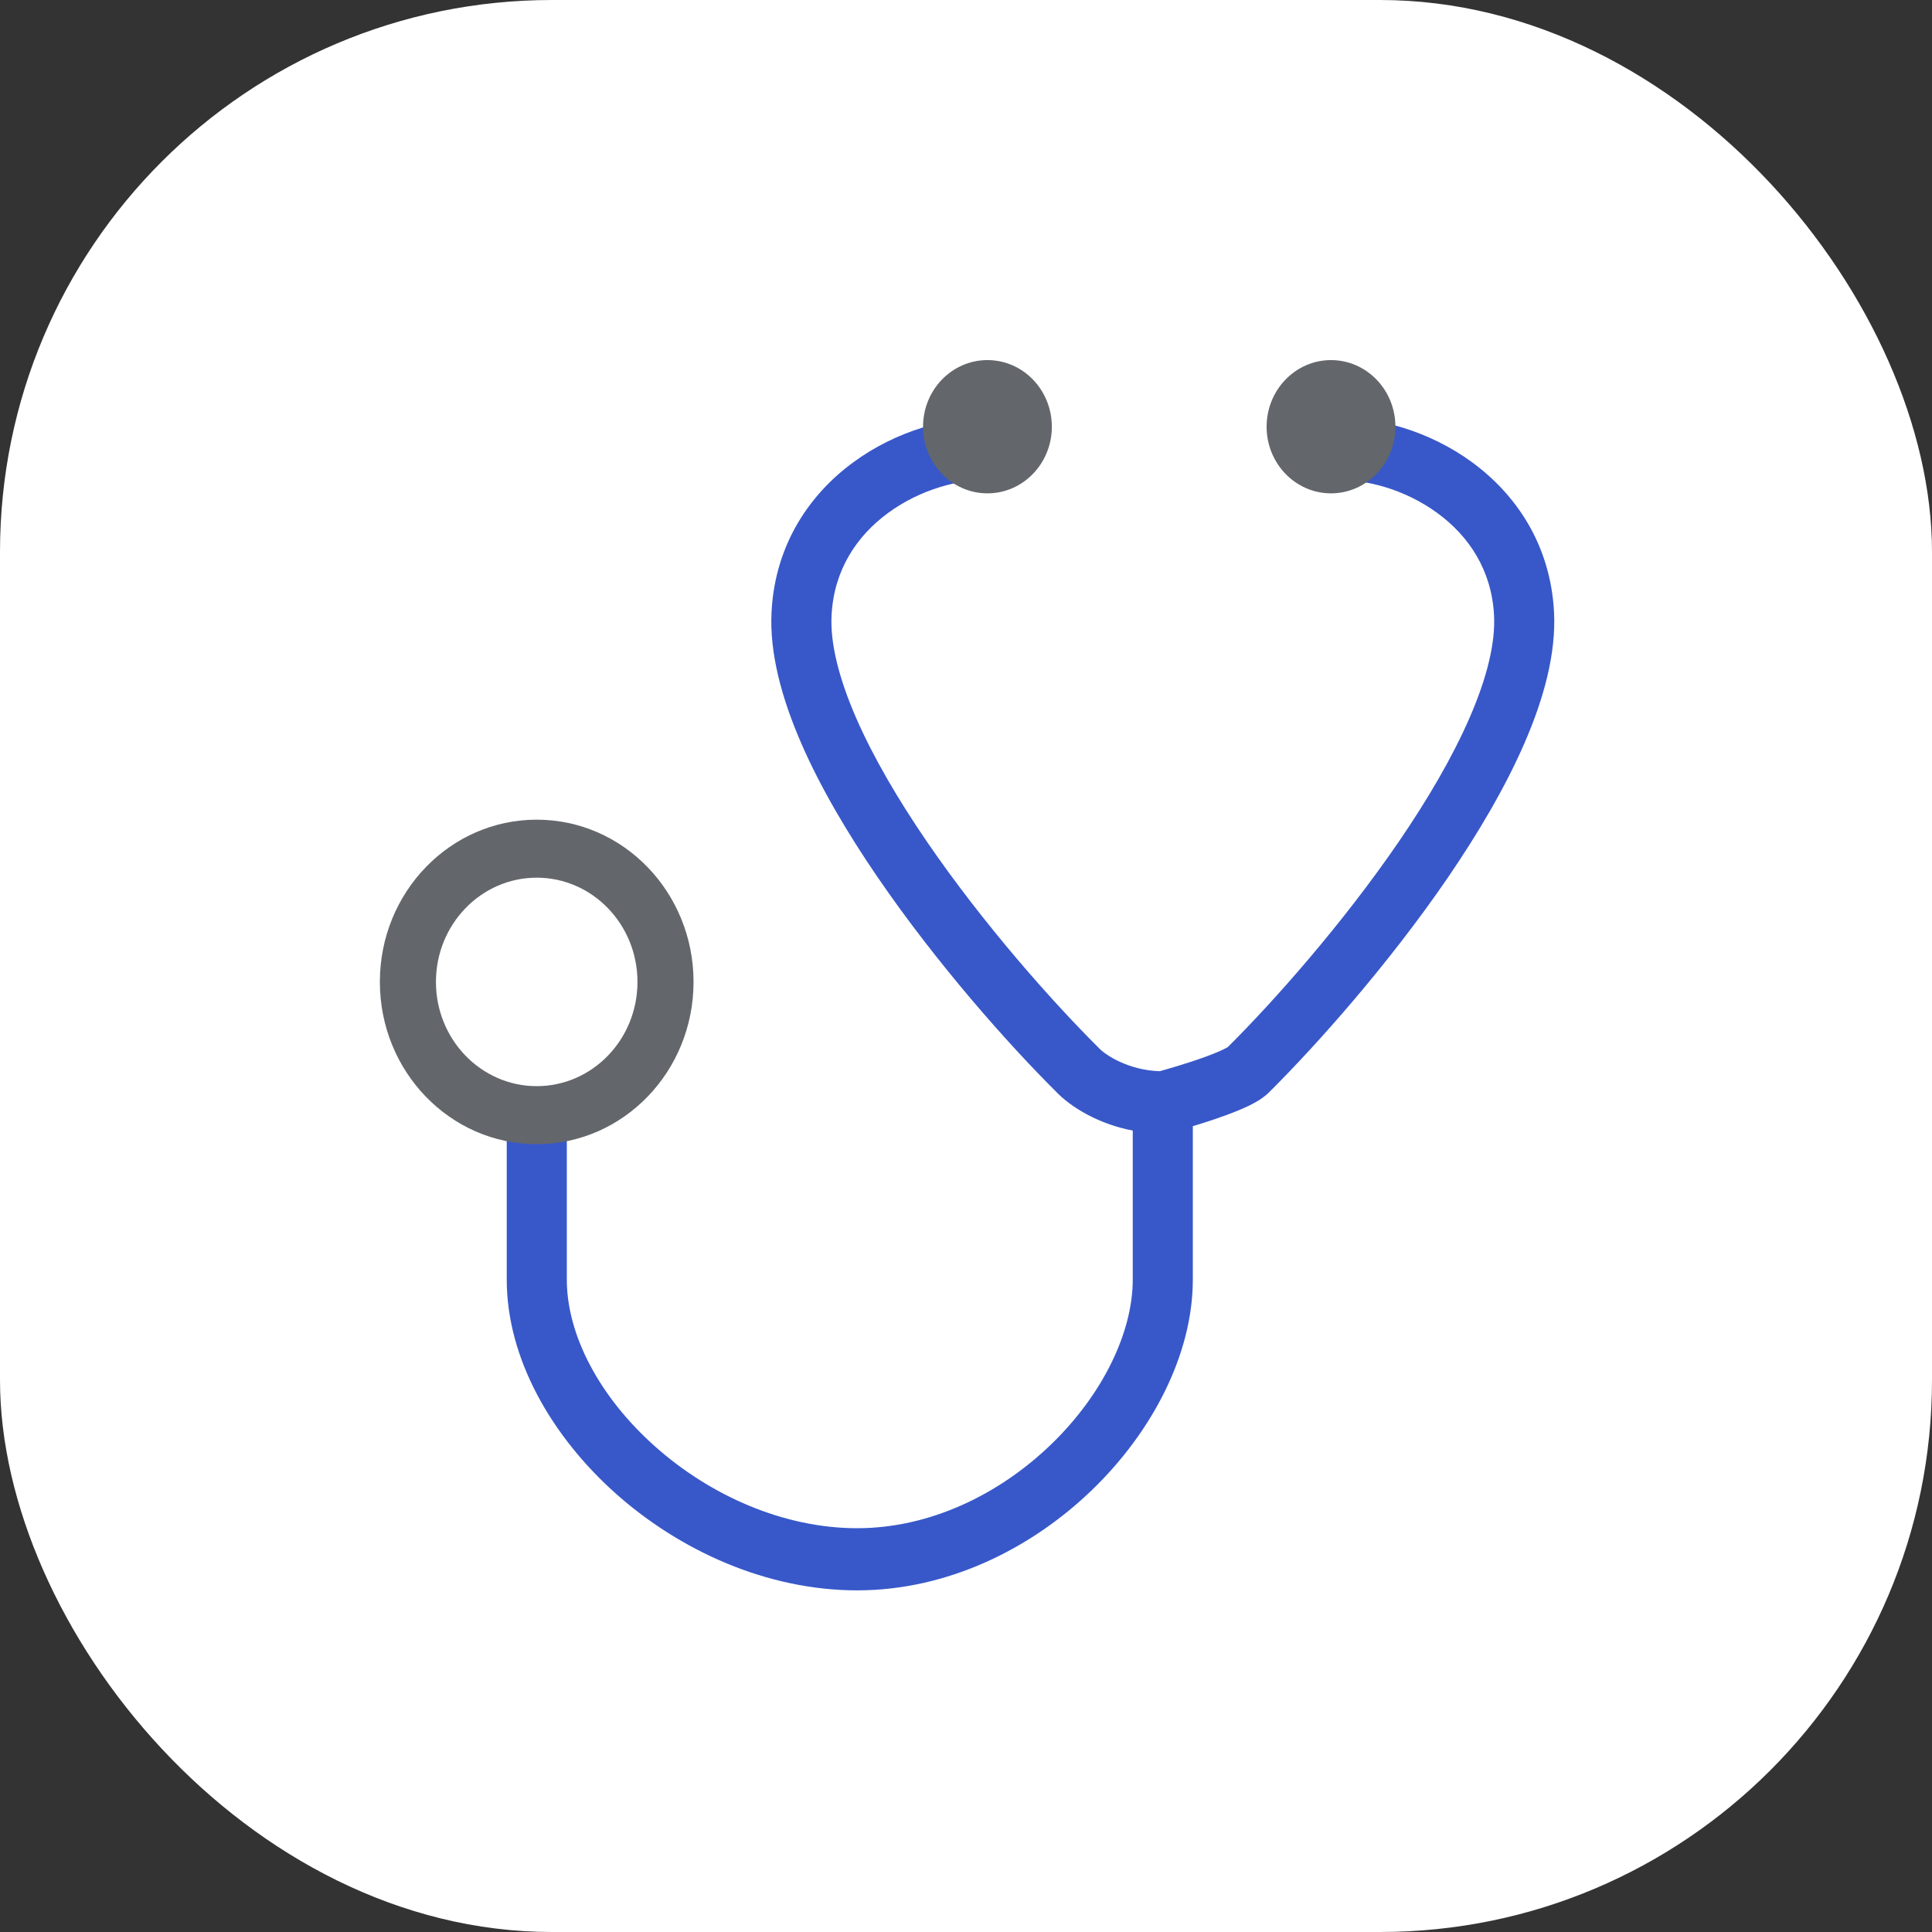 <?xml version="1.0" encoding="UTF-8"?> <svg xmlns="http://www.w3.org/2000/svg" width="42" height="42" viewBox="0 0 42 42" fill="none"><rect x="0" y="0" width="42" height="42" fill="#333333" stroke="none"/> <rect width="42" height="42" rx="12" fill="white"></rect> <path fill-rule="evenodd" clip-rule="evenodd" d="M18.555 10.046C19.484 9.366 20.626 9.041 21.585 9.088L21.523 10.438C20.863 10.406 20.007 10.638 19.309 11.149C18.627 11.649 18.13 12.386 18.078 13.371C18.045 13.969 18.229 14.725 18.608 15.599C18.983 16.462 19.525 17.382 20.144 18.288C21.384 20.101 22.894 21.794 23.869 22.763L23.878 22.772L23.887 22.782C24.031 22.937 24.534 23.266 25.211 23.287C25.249 23.276 25.299 23.262 25.356 23.246C25.505 23.203 25.704 23.144 25.91 23.076C26.118 23.007 26.322 22.934 26.484 22.864C26.566 22.829 26.627 22.799 26.668 22.776C26.68 22.769 26.688 22.764 26.694 22.76C27.669 21.791 29.175 20.101 30.412 18.292C31.032 17.386 31.573 16.465 31.948 15.602C32.328 14.729 32.511 13.972 32.479 13.374C32.426 12.389 31.93 11.652 31.247 11.153C30.549 10.642 29.693 10.41 29.033 10.442L28.971 9.092C29.93 9.045 31.073 9.369 32.002 10.049C32.946 10.74 33.704 11.828 33.783 13.3C33.832 14.209 33.557 15.198 33.14 16.157C32.719 17.126 32.127 18.124 31.479 19.073C30.184 20.965 28.621 22.719 27.599 23.735C27.498 23.839 27.381 23.913 27.297 23.96C27.2 24.016 27.092 24.067 26.986 24.112C26.774 24.203 26.53 24.29 26.306 24.364C26.175 24.407 26.047 24.447 25.931 24.482V27.817C25.931 29.448 25.041 31.136 23.737 32.393C22.424 33.66 20.609 34.573 18.634 34.573C16.672 34.573 14.784 33.712 13.389 32.471C12.005 31.238 11.016 29.547 11.016 27.817V24.591H12.322V27.817C12.322 29.023 13.034 30.372 14.242 31.446C15.438 32.511 17.033 33.222 18.634 33.222C20.22 33.222 21.728 32.483 22.846 31.404C23.975 30.316 24.625 28.962 24.625 27.817V24.578C23.867 24.433 23.267 24.059 22.955 23.729C21.933 22.713 20.371 20.96 19.078 19.069C18.429 18.121 17.837 17.122 17.416 16.153C17 15.194 16.724 14.206 16.773 13.296C16.852 11.824 17.611 10.736 18.555 10.046Z" fill="#3858C9"></path> <path d="M22.866 9.277C22.866 10.076 22.24 10.725 21.466 10.725C20.693 10.725 20.066 10.076 20.066 9.277C20.066 8.477 20.693 7.828 21.466 7.828C22.24 7.828 22.866 8.477 22.866 9.277Z" fill="#63666A"></path> <path fill-rule="evenodd" clip-rule="evenodd" d="M11.668 19.08C10.458 19.08 9.477 20.095 9.477 21.346C9.477 22.598 10.458 23.612 11.668 23.612C12.877 23.612 13.858 22.598 13.858 21.346C13.858 20.095 12.877 19.08 11.668 19.08ZM8.258 21.346C8.258 19.398 9.784 17.819 11.668 17.819C13.551 17.819 15.077 19.398 15.077 21.346C15.077 23.294 13.551 24.873 11.668 24.873C9.784 24.873 8.258 23.294 8.258 21.346Z" fill="#63666A"></path> <path d="M30.335 9.277C30.335 10.076 29.708 10.725 28.935 10.725C28.162 10.725 27.535 10.076 27.535 9.277C27.535 8.477 28.162 7.828 28.935 7.828C29.708 7.828 30.335 8.477 30.335 9.277Z" fill="#63666A"></path> </svg> 